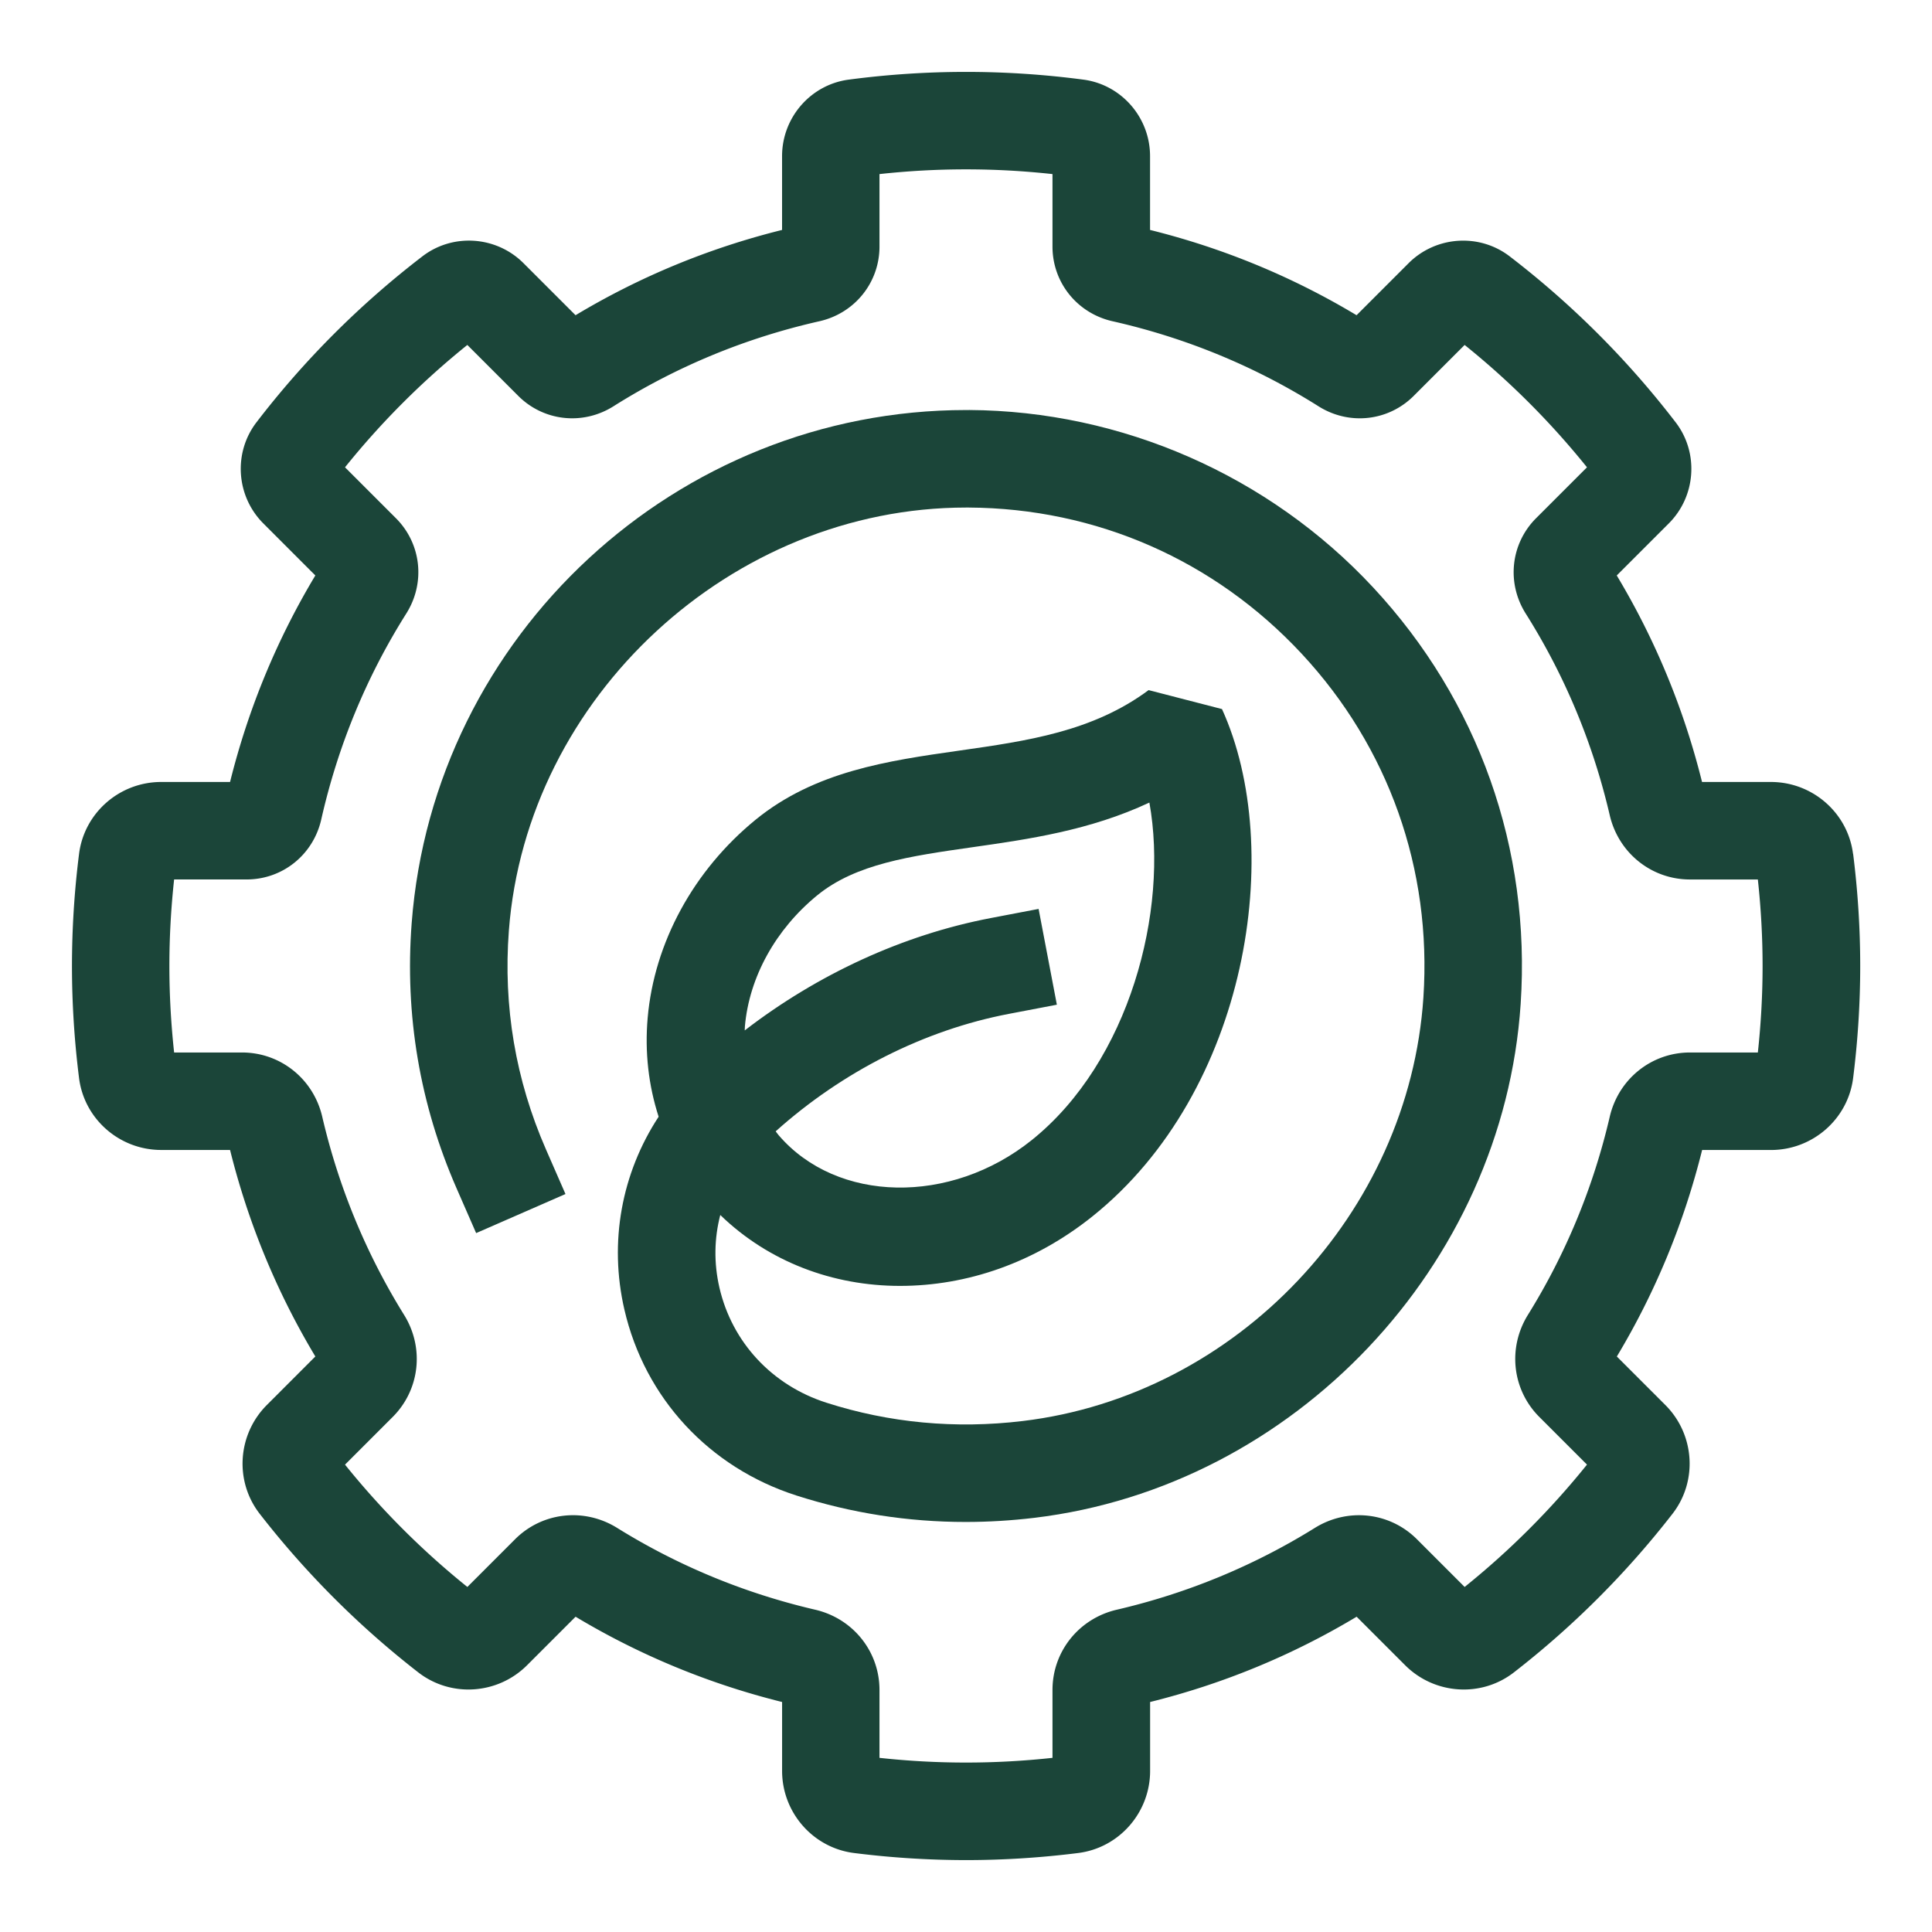<svg width="640" height="640" viewBox="0 0 640 640" fill="none" xmlns="http://www.w3.org/2000/svg">
    <path d="M321.02 135.83h-1c-95.8 0-176.38 74.48-183.65 169.99-2.31 30.41 2.69 59.97 14.89 87.86l6.47 14.8 29.59-12.94-6.47-14.8c-10.06-22.99-14.19-47.38-12.28-72.47 5.9-77.44 73.76-140.14 151.49-140.14h.78c42.32.23 81.51 17.43 110.36 48.43 28.83 30.98 43.15 71.41 40.32 113.86-4.76 71.48-61.82 131.8-132.72 140.31-22.29 2.68-44.18.63-65.09-6.08-17.98-5.77-31.21-20.01-35.39-38.09-1.9-8.24-1.71-16.4.28-24.08 16.04 15.54 37.33 23.49 59.53 23.49 22.2 0 44.56-7.64 63.84-23.1 51.51-41.31 63.92-121.69 42.83-167.98l-24.31-6.28c-18.54 13.74-40.07 16.81-62.87 20.06-23.43 3.34-47.65 6.8-67.35 22.9-20.51 16.77-33.53 40.67-35.72 65.58-1 11.35.29 22.45 3.63 32.78-12.26 18.7-16.52 41.5-11.34 63.9 6.76 29.28 28.06 52.3 56.99 61.58 18.17 5.83 36.94 8.76 56.04 8.76 7.54 0 15.14-.46 22.77-1.37 86.07-10.33 155.33-83.51 161.1-170.24 3.42-51.43-13.95-100.45-48.91-138.01-34.48-37.05-83.26-58.45-133.83-58.73l.02.01zm-50.29 160.75c12.73-10.4 30.68-12.97 51.47-15.94 18.51-2.64 38.88-5.55 58.55-14.78 6.45 35.76-6.57 85.82-38.97 111.81-26.9 21.58-64.51 20.87-83.82-1.59-.36-.42-.67-.88-1.01-1.31C279 355 306.2 341.2 334.24 335.85l15.86-3.03-6.05-31.73-15.86 3.03c-29.07 5.55-57.32 18.61-81.49 37.22.03-.46.02-.91.06-1.37 1.43-16.29 10.17-32.11 23.98-43.4l-.01.01z" fill="#1B4539"/>
    <path d="M613.84 282.85c-1.72-13.57-13.41-23.81-27.21-23.81h-22.81c-6.01-24.2-15.5-47.17-28.25-68.41l17.23-17.23c9.03-9.02 10.01-23.42 2.29-33.49a297.94 297.94 0 0 0-54.99-54.99c-10.07-7.73-24.47-6.75-33.5 2.28l-17.22 17.22c-21.25-12.76-44.22-22.24-68.41-28.25V51.71c0-12.78-9.49-23.67-22.07-25.33a296.382 296.382 0 0 0-77.76 0c-12.58 1.66-22.07 12.55-22.07 25.33v24.46c-24.2 6.01-47.16 15.49-68.41 28.25L173.44 87.2c-9.03-9.04-23.43-10.02-33.5-2.29a297.69 297.69 0 0 0-54.99 55c-7.72 10.07-6.74 24.47 2.29 33.49l17.22 17.23c-12.76 21.25-22.24 44.22-28.25 68.41H53.4c-13.8 0-25.49 10.23-27.21 23.81a297.643 297.643 0 0 0-2.35 37.14c0 12.29.79 24.78 2.35 37.15 1.72 13.57 13.41 23.8 27.21 23.8h22.81c6.01 24.19 15.5 47.16 28.25 68.41l-16.05 16.06c-9.75 9.75-10.78 25.24-2.39 36.04A298.324 298.324 0 0 0 138.56 554c10.81 8.39 26.3 7.37 36.05-2.38l16.06-16.06c21.24 12.75 44.22 22.24 68.41 28.25v22.81c0 13.79 10.23 25.49 23.81 27.21a297.32 297.32 0 0 0 37.15 2.35c12.31 0 24.81-.79 37.15-2.35 13.57-1.72 23.8-13.41 23.8-27.21v-22.81c24.19-6.01 47.17-15.5 68.41-28.25l16.06 16.06c9.75 9.75 25.25 10.77 36.04 2.38a297.585 297.585 0 0 0 52.54-52.54c8.39-10.8 7.37-26.3-2.38-36.04l-16.06-16.06c12.75-21.24 22.24-44.23 28.25-68.41h22.81c13.79 0 25.49-10.23 27.21-23.81 1.56-12.35 2.35-24.85 2.35-37.15 0-12.3-.79-24.79-2.35-37.15l-.03.01zm-31.52 65.8h-22.49c-12.73 0-23.66 8.75-26.58 21.28-5.43 23.34-14.55 45.42-27.1 65.62-6.78 10.92-5.24 24.82 3.76 33.82l15.8 15.8c-12 14.92-25.6 28.52-40.53 40.53l-15.8-15.8c-9-9-22.91-10.54-33.82-3.76-20.2 12.55-42.28 21.67-65.62 27.1-12.53 2.91-21.29 13.84-21.29 26.58v22.49c-19.1 2.08-38.22 2.08-57.31 0v-22.49c0-12.74-8.75-23.66-21.28-26.58-23.35-5.43-45.43-14.55-65.62-27.1-10.92-6.79-24.83-5.24-33.82 3.76l-15.8 15.8c-14.93-12-28.53-25.61-40.53-40.52l15.8-15.8c9-9 10.55-22.91 3.76-33.82-12.55-20.21-21.67-42.29-27.1-65.62-2.91-12.53-13.84-21.29-26.58-21.29H57.68c-1.04-9.57-1.57-19.18-1.57-28.66s.53-19.1 1.57-28.66h24.01c11.92 0 22.09-8.18 24.74-19.91 5.5-24.32 14.97-47.27 28.17-68.2 6.39-10.15 4.98-23.12-3.44-31.55l-16.87-16.87c12-14.93 25.59-28.52 40.52-40.53l16.87 16.87c8.42 8.42 21.4 9.84 31.55 3.44 20.93-13.2 43.87-22.67 68.2-28.16 11.72-2.65 19.91-12.82 19.91-24.74V57.67a262.7 262.7 0 0 1 57.31 0v24.01c0 11.92 8.19 22.1 19.91 24.74 24.32 5.49 47.27 14.97 68.2 28.16 10.14 6.4 23.12 4.99 31.55-3.44l16.87-16.87c14.93 12 28.52 25.6 40.53 40.53l-16.88 16.88c-8.41 8.43-9.82 21.4-3.43 31.55 12.94 20.52 22.31 43 27.85 66.83 2.92 12.53 13.85 21.28 26.57 21.28h22.49c1.04 9.56 1.57 19.18 1.57 28.66s-.53 19.1-1.57 28.66l.01-.01z" fill="#1B4539"/>
</svg>
